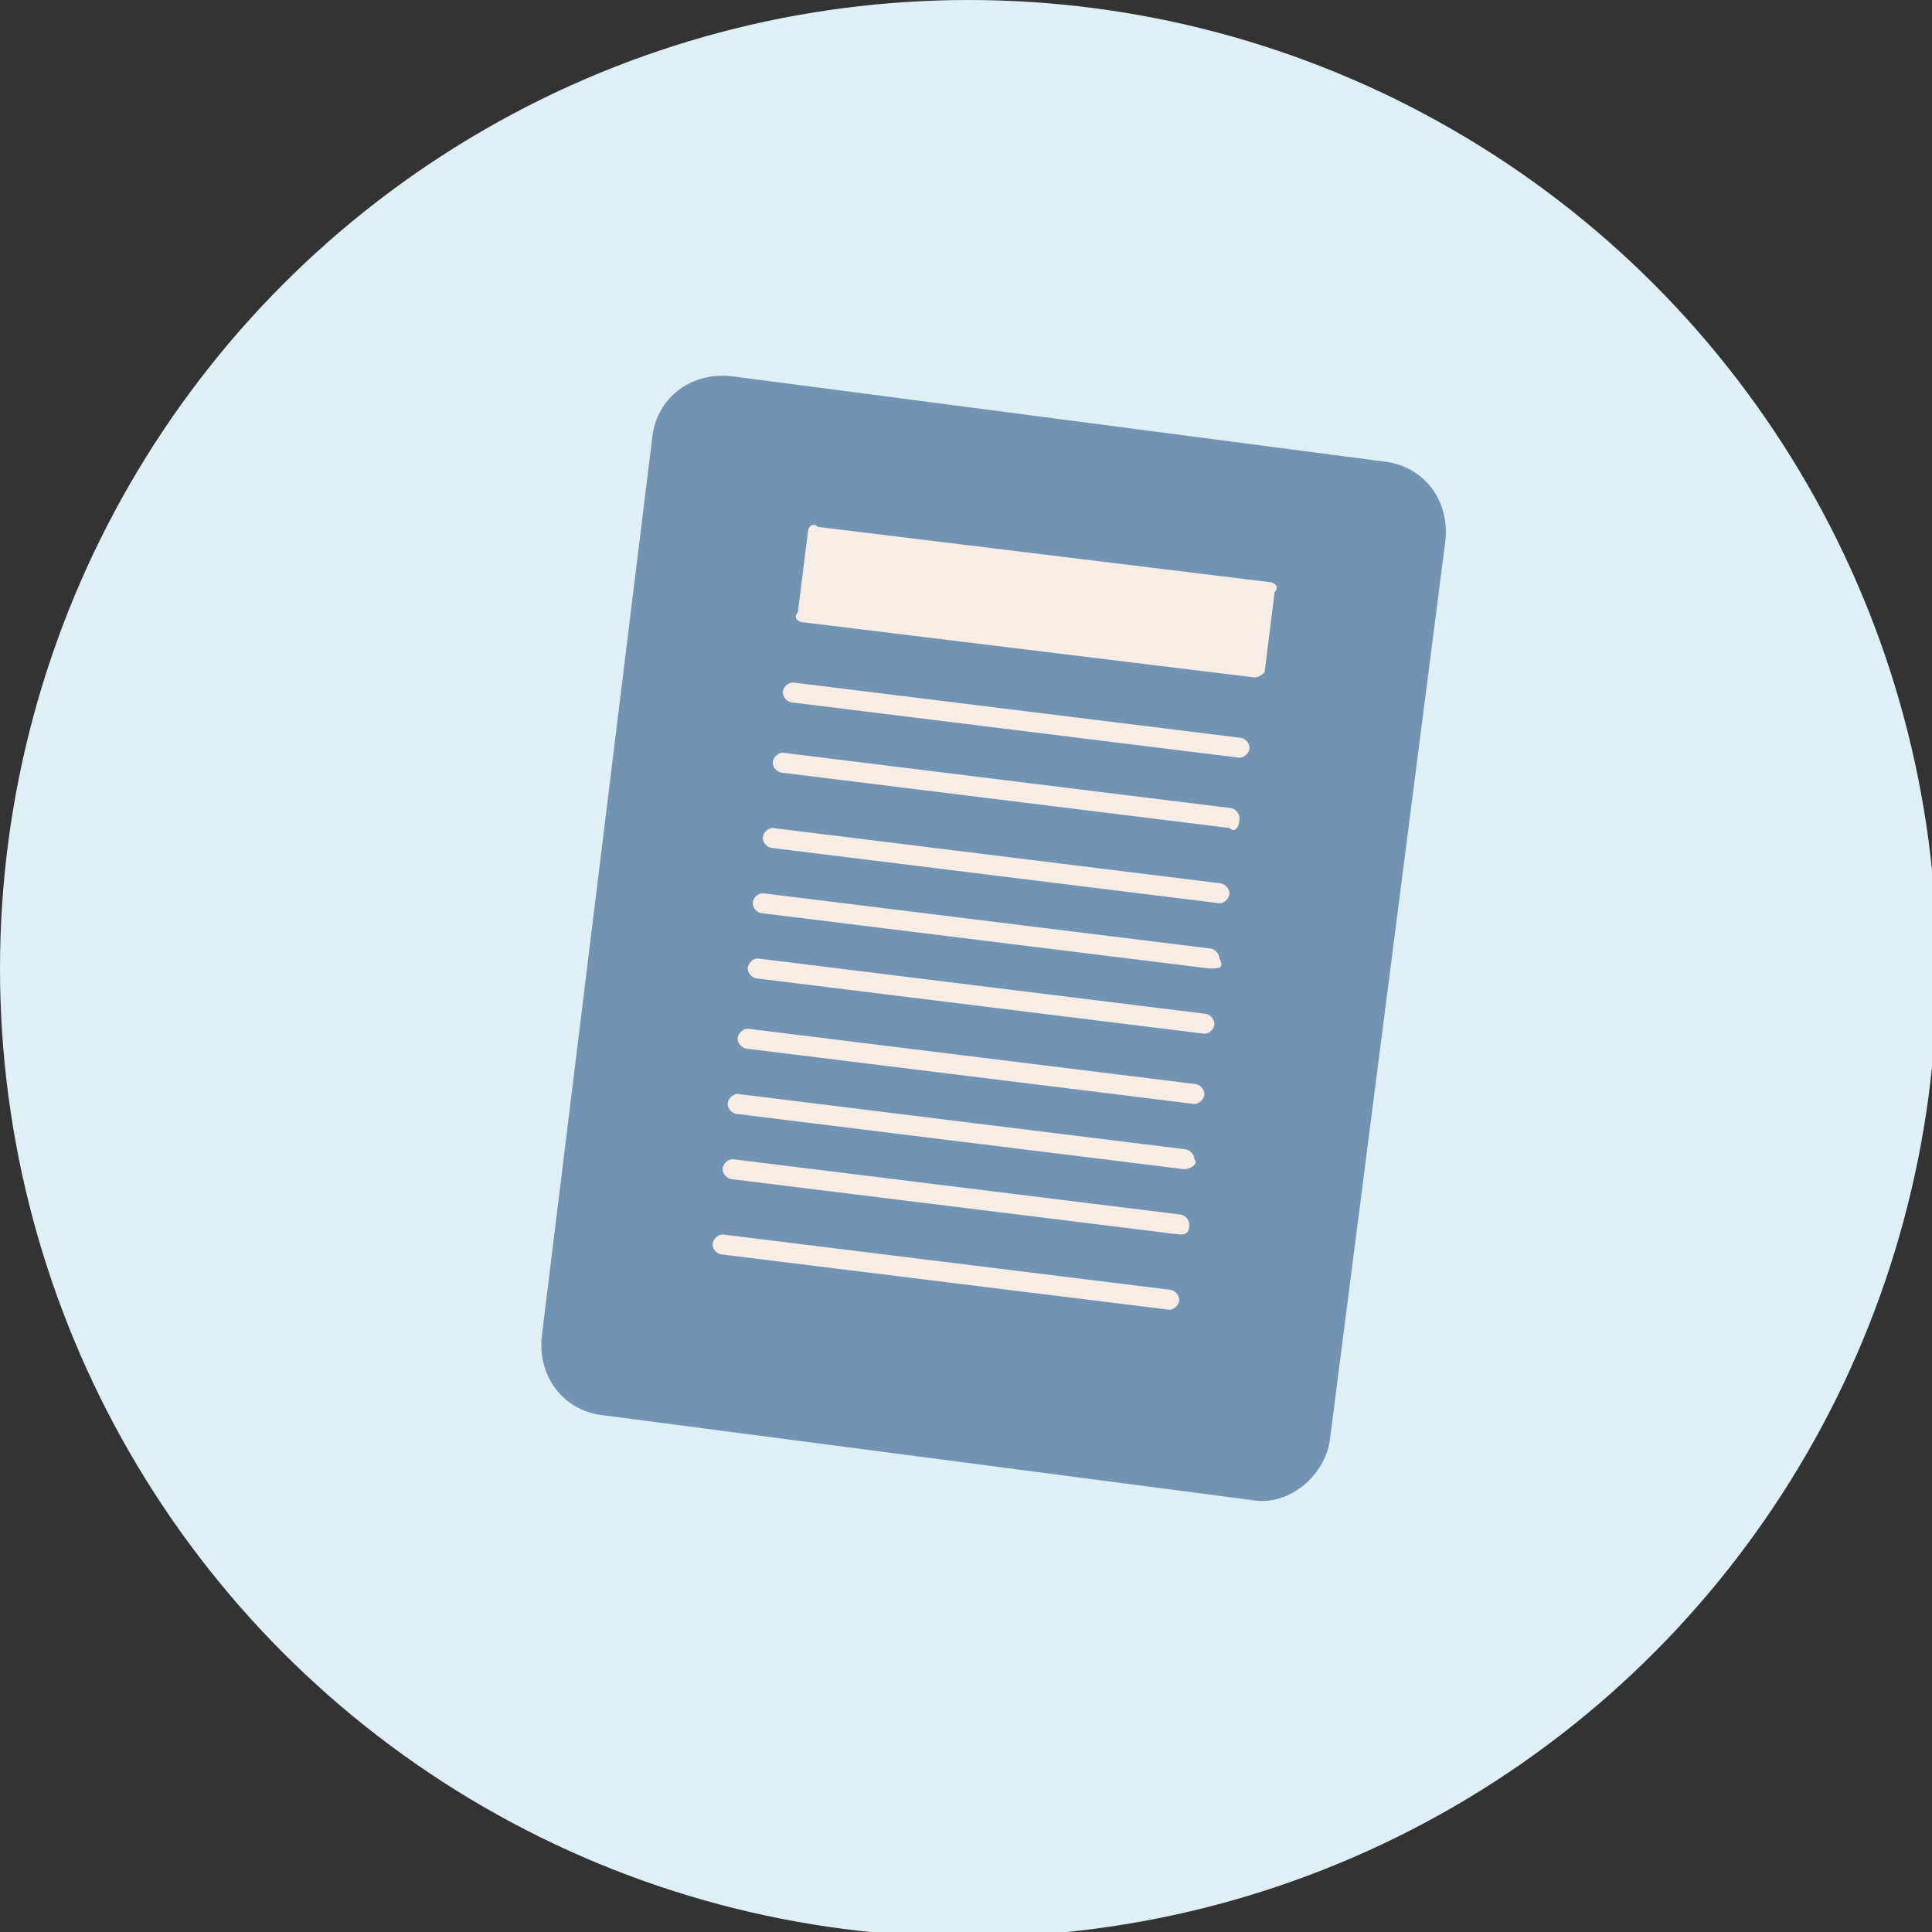 <?xml version="1.0" encoding="utf-8"?>
<!-- Generator: Adobe Illustrator 25.3.1, SVG Export Plug-In . SVG Version: 6.00 Build 0)  -->
<svg version="1.1" id="Layer_1" xmlns="http://www.w3.org/2000/svg" xmlns:xlink="http://www.w3.org/1999/xlink" x="0px" y="0px"
	 viewBox="0 0 38.5 38.5" style="enable-background:new 0 0 38.5 38.5;" xml:space="preserve">
<rect x="0" y="0" width="38.5" height="38.5" fill="#333333" stroke="none"/>
<style type="text/css">
	.st0{fill:#DEEFF5;}
	.st1{fill:#7393B3;}
	.st2{fill:#F7EDE7;}
</style>
<circle class="st0" cx="19.3" cy="19.3" r="19.3"/>
<path class="st1" d="M25,29.9l-13-1.7c-0.8-0.1-1.3-0.8-1.2-1.6L13,8.7c0.1-0.8,0.8-1.3,1.6-1.2l13,1.7c0.8,0.1,1.3,0.8,1.2,1.6
	l-2.3,17.9C26.4,29.4,25.7,30,25,29.9z"/>
<path class="st2" d="M25,13.5l-9-1.1c-0.1,0-0.2-0.1-0.1-0.2l0.2-1.6c0-0.1,0.1-0.2,0.2-0.1l9,1.1c0.1,0,0.2,0.1,0.1,0.2l-0.2,1.6
	C25.2,13.4,25.1,13.5,25,13.5z"/>
<path class="st2" d="M24.7,15.1L15.8,14c-0.1,0-0.2-0.1-0.2-0.2l0,0c0-0.1,0.1-0.2,0.2-0.2l8.9,1.1c0.1,0,0.2,0.1,0.2,0.2l0,0
	C24.9,15,24.8,15.1,24.7,15.1z"/>
<path class="st2" d="M24.5,16.5l-8.9-1.1c-0.1,0-0.2-0.1-0.2-0.2l0,0c0-0.1,0.1-0.2,0.2-0.2l8.9,1.1c0.1,0,0.2,0.1,0.2,0.2l0,0
	C24.7,16.5,24.6,16.6,24.5,16.5z"/>
<path class="st2" d="M24.3,18l-8.9-1.1c-0.1,0-0.2-0.1-0.2-0.2l0,0c0-0.1,0.1-0.2,0.2-0.2l8.9,1.1c0.1,0,0.2,0.1,0.2,0.2l0,0
	C24.5,17.9,24.4,18,24.3,18z"/>
<path class="st2" d="M24.1,19.3l-8.9-1.1c-0.1,0-0.2-0.1-0.2-0.2l0,0c0-0.1,0.1-0.2,0.2-0.2l8.9,1.1c0.1,0,0.2,0.1,0.2,0.2l0,0
	C24.4,19.3,24.3,19.3,24.1,19.3z"/>
<path class="st2" d="M24,20.6l-8.9-1.1c-0.1,0-0.2-0.1-0.2-0.2l0,0c0-0.1,0.1-0.2,0.2-0.2l8.9,1.1c0.1,0,0.2,0.1,0.2,0.2l0,0
	C24.2,20.5,24.1,20.6,24,20.6z"/>
<path class="st2" d="M23.8,22l-8.9-1.1c-0.1,0-0.2-0.1-0.2-0.2l0,0c0-0.1,0.1-0.2,0.2-0.2l8.9,1.1c0.1,0,0.2,0.1,0.2,0.2l0,0
	C24,21.9,23.9,22,23.8,22z"/>
<path class="st2" d="M23.6,23.3l-8.9-1.1c-0.1,0-0.2-0.1-0.2-0.2l0,0c0-0.1,0.1-0.2,0.2-0.2l8.9,1.1c0.1,0,0.2,0.1,0.2,0.2l0,0
	C23.9,23.2,23.7,23.3,23.6,23.3z"/>
<path class="st2" d="M23.5,24.6l-8.9-1.1c-0.1,0-0.2-0.1-0.2-0.2l0,0c0-0.1,0.1-0.2,0.2-0.2l8.9,1.1c0.1,0,0.2,0.1,0.2,0.2l0,0
	C23.7,24.6,23.6,24.6,23.5,24.6z"/>
<path class="st2" d="M23.3,26.1L14.4,25c-0.1,0-0.2-0.1-0.2-0.2l0,0c0-0.1,0.1-0.2,0.2-0.2l8.9,1.1c0.1,0,0.2,0.1,0.2,0.2l0,0
	C23.5,26,23.4,26.1,23.3,26.1z"/>
</svg>
